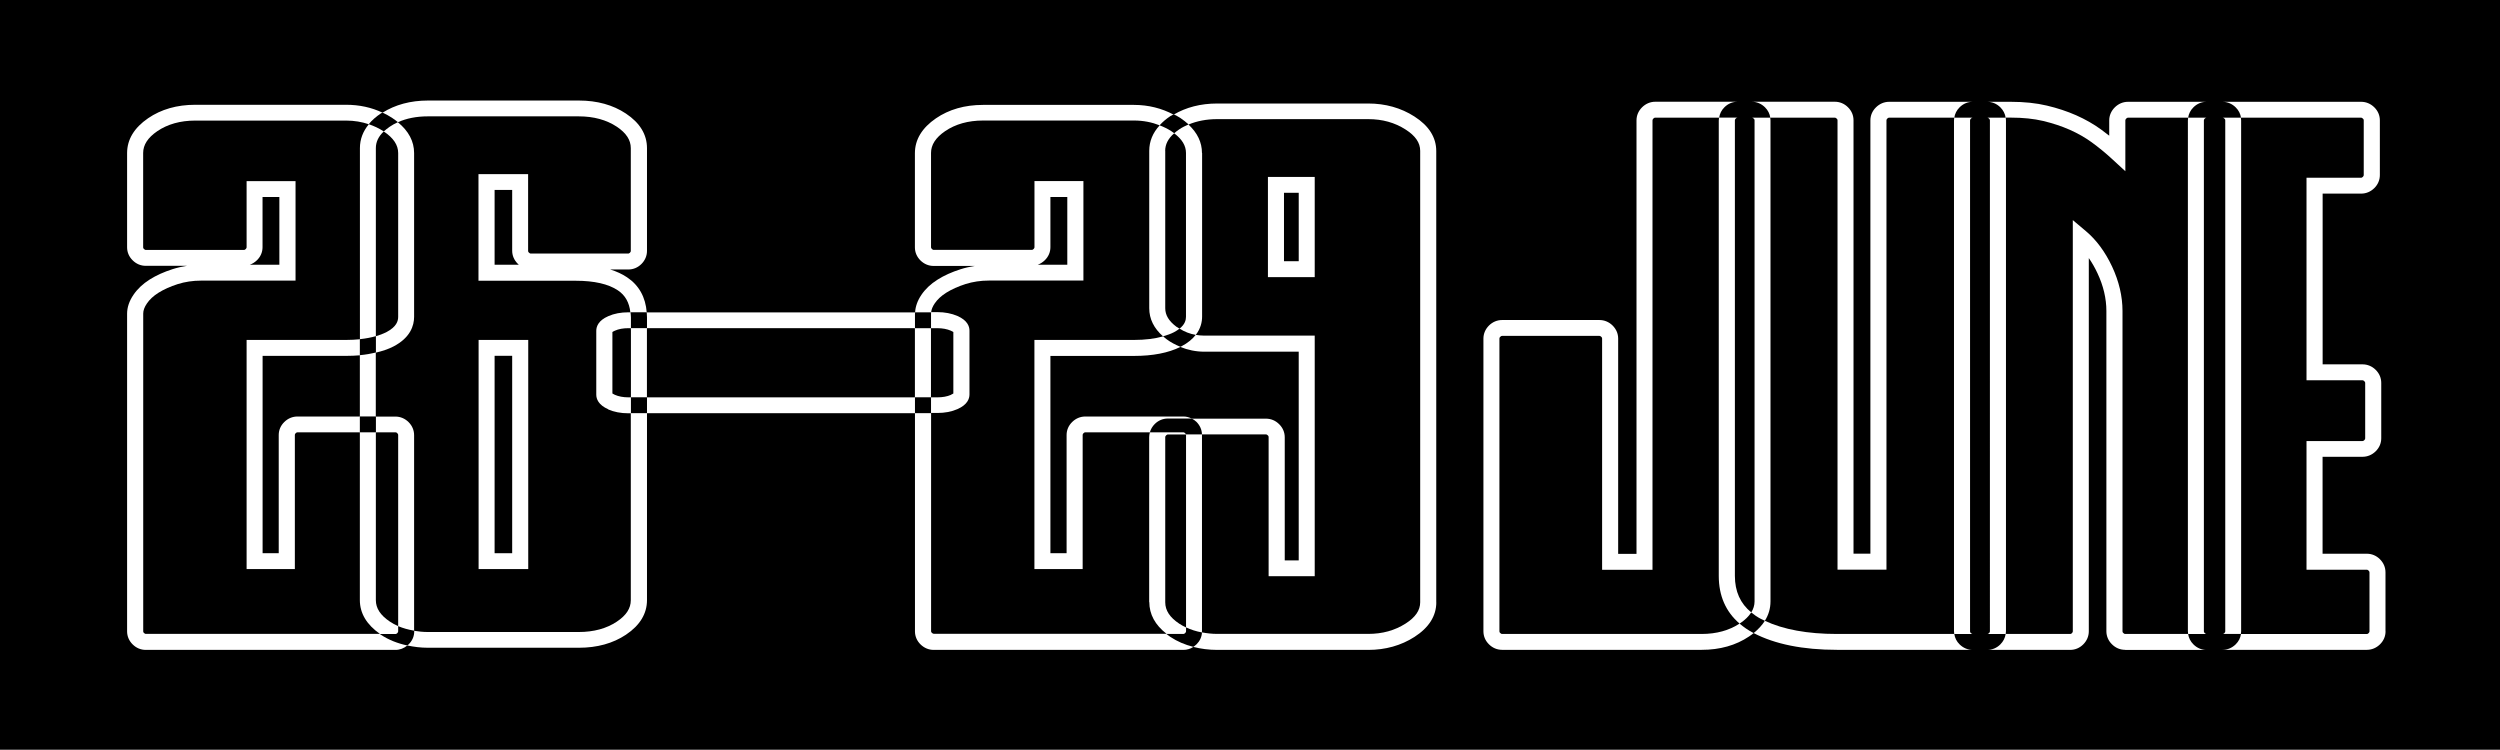 <?xml version="1.0" encoding="UTF-8"?>
<svg id="Layer_1" data-name="Layer 1" xmlns="http://www.w3.org/2000/svg" viewBox="0 0 395.37 118.57">
  <path d="M280,95.12c0,1.1-.3,2.12-.89,3.06,2.93,1.38,6.75,2.08,11.39,2.08h18.56c-.02-.14-.04-.28-.04-.43V19.04c0-.15.02-.29.04-.43h-10.3c-.08,0-.16.01-.29.14-.12.12-.13.21-.13.29v71.05h-7.74V19.04c0-.08,0-.16-.14-.29-.13-.13-.21-.14-.29-.14h-10.21c.02.14.04.28.04.43v76.08Z"/>
  <path d="M190.11,24.19v25.89c0,.83-.22,1.88-1,2.88.44.07.89.12,1.37.12h17.44v38.04h-7.29v-21.99c0-.08,0-.16-.14-.29-.13-.13-.21-.14-.29-.14h-10.11s0,.06,0,.09v31.04c0,.06-.01.12-.02.18.77.14,1.57.24,2.43.24h23.87c2.26,0,4.2-.54,5.93-1.64h0c1.55-.99,2.3-2.09,2.3-3.37V23.85c0-1.27-.75-2.37-2.3-3.36-1.73-1.11-3.67-1.65-5.93-1.65h-23.87c-1.7,0-3.22.3-4.55.86,1.41,1.3,2.14,2.81,2.14,4.5ZM200.52,27.98h7.4v15.85h-7.4v-15.85Z"/>
  <path d="M81,39.66v-9.62h-2.78v11.83h3.83c-.06-.05-.11-.1-.17-.16-.57-.57-.88-1.28-.88-2.06Z"/>
  <rect x="78.22" y="56.27" width="2.78" height="31.22"/>
  <path d="M99.39,51.9c-.83,0-1.56.13-2.15.4-.21.09-.33.17-.39.21v9.72c.07.05.19.12.39.21h0c.59.26,1.32.4,2.15.4h.39v-10.94h-.39Z"/>
  <path d="M96.2,64.73c-1.57-.69-1.9-1.64-1.9-2.32v-10.09c0-.68.33-1.64,1.9-2.32.92-.41,1.99-.61,3.18-.61h.31c-.17-1.53-.8-2.69-1.97-3.47-1.51-1.01-3.75-1.52-6.64-1.52h-15.41v-16.86h7.85v12.13c0,.08,0,.16.14.29.13.13.21.14.29.14h15.38c.08,0,.16-.01.29-.13.13-.13.14-.21.14-.29v-16.25c0-1.29-.72-2.39-2.21-3.39-1.63-1.08-3.65-1.64-6.02-1.64h-23.87c-1.78,0-3.37.31-4.74.93,1.7,1.39,2.57,3.02,2.57,4.88v25.89c0,1.37-.57,3.3-3.28,4.7-.81.42-1.76.73-2.78.97v10.11h3.1c.78,0,1.5.3,2.08.87.58.58.88,1.29.88,2.07v30.94c.69.11,1.41.19,2.17.19h23.87c2.37,0,4.39-.55,6.02-1.64,1.49-.99,2.21-2.1,2.21-3.39v-29.56h-.39c-1.19,0-2.27-.21-3.19-.61ZM83.54,90h-7.85v-36.24h7.85v36.24Z"/>
  <path d="M44.19,31.16h-2.67v7.93c0,.78-.3,1.49-.88,2.06-.34.33-.72.57-1.14.72h4.68v-10.71Z"/>
  <path d="M168.79,31.16h-2.67v7.93c0,.78-.3,1.49-.88,2.06-.34.33-.72.57-1.13.72h4.68v-10.71Z"/>
  <rect x="203.06" y="30.49" width="2.33" height="10.82"/>
  <path d="M166.12,56.27v31.22h2.56v-18.69c0-.78.3-1.49.88-2.06.58-.57,1.3-.87,2.09-.87h15.5c.48,0,.92.12,1.33.34h11.73c.79,0,1.51.3,2.09.88.57.56.88,1.28.88,2.06v19.48h2.21v-33.01h-14.91c-1.36,0-2.63-.27-3.81-.75-1.9.94-4.35,1.42-7.34,1.42h-13.21Z"/>
  <rect x="102.31" y="51.9" width="42.38" height="10.94"/>
  <path d="M184.28,23.86v24.88c0,1.09.57,2.04,1.75,2.92.17.12.34.22.51.32.89-.71,1.02-1.4,1.02-1.9v-25.89c0-1.15-.62-2.17-1.87-3.11-.95.83-1.42,1.75-1.42,2.78Z"/>
  <path d="M150.38,62.44c.2-.09.33-.16.39-.21v-9.72c-.07-.05-.19-.12-.39-.21-.6-.26-1.32-.4-2.16-.4h-.99v10.94h.99c.84,0,1.56-.13,2.16-.39Z"/>
  <path d="M187.56,68.71h-2.85c-.08,0-.16.01-.29.14-.13.13-.14.21-.14.29v26.11c0,1.29.72,2.39,2.21,3.38.34.23.71.42,1.08.6v-30.43s0-.06-.02-.09Z"/>
  <path d="M181.74,95.24v-26.11c0-.26.05-.52.12-.76h-10.22c-.08,0-.16.01-.29.14-.12.12-.13.21-.13.29v21.2h-7.63v-36.24h15.75c1.78,0,3.31-.2,4.6-.56-1.45-1.27-2.19-2.76-2.19-4.46v-24.88c0-1.51.56-2.86,1.65-4.04-1.24-.49-2.59-.76-4.05-.76h-23.87c-2.36,0-4.38.57-6.01,1.68-1.5,1.03-2.23,2.16-2.23,3.45v14.9c0,.08.01.16.14.29.13.13.21.14.29.14h15.5c.08,0,.16-.01.29-.14.13-.13.14-.21.14-.29v-10.45h7.74v15.73h-14.96c-1.29,0-2.53.19-3.68.55-1.18.38-2.2.84-3.05,1.37-.79.5-1.41,1.07-1.83,1.7-.33.48-.51.94-.56,1.37h.97c1.19,0,2.26.21,3.19.61,1.57.69,1.9,1.64,1.9,2.32v10.09c0,.68-.33,1.63-1.9,2.32-.92.41-1.99.61-3.18.61h-.99v34.5c0,.08,0,.16.14.28.12.12.19.14.29.14h36.8c-1.8-1.39-2.72-3.08-2.72-5.02Z"/>
  <path d="M0,0v118.57h395.37V0H0ZM227.15,95.25c0,2.16-1.17,4.01-3.46,5.48-2.12,1.36-4.58,2.05-7.3,2.05h-23.87c-1.35,0-2.62-.17-3.79-.47-.47.31-1.01.47-1.58.47h-39.48c-.79,0-1.51-.3-2.09-.87-.57-.56-.88-1.28-.88-2.06v-34.5h-42.38v29.56c0,2.15-1.12,3.99-3.33,5.47h0c-2.05,1.37-4.56,2.06-7.44,2.06h-23.87c-1.16,0-2.23-.14-3.26-.36-.54.45-1.18.7-1.87.7H23.06c-.79,0-1.51-.3-2.08-.87-.57-.56-.88-1.28-.88-2.06v-50.24c0-1,.34-2.01,1.01-2.99.62-.92,1.49-1.74,2.57-2.42,1.03-.65,2.25-1.2,3.63-1.64.72-.23,1.48-.4,2.25-.52h-6.5c-.79,0-1.51-.3-2.08-.87-.58-.57-.88-1.28-.88-2.06v-14.9c0-2.15,1.12-4,3.32-5.51,2.06-1.41,4.56-2.13,7.45-2.13h23.87c2.09,0,4.02.42,5.76,1.25,2-1.26,4.41-1.92,7.18-1.92h23.87c2.88,0,5.38.69,7.44,2.06,2.21,1.47,3.33,3.31,3.33,5.47v16.25c0,.78-.31,1.5-.88,2.07-.57.57-1.29.87-2.08.87h-2.85c1,.31,1.89.72,2.65,1.23,1.89,1.26,2.93,3.13,3.12,5.56h42.44c.05-.92.37-1.85.99-2.77.62-.92,1.48-1.74,2.57-2.42,1.02-.65,2.25-1.2,3.63-1.64.72-.23,1.48-.4,2.25-.52h-6.5c-.79,0-1.51-.3-2.09-.87-.57-.57-.88-1.28-.88-2.06v-14.9c0-2.15,1.12-4,3.32-5.51,2.06-1.41,4.56-2.13,7.45-2.13h23.87c2.3,0,4.4.54,6.28,1.54,1.95-1.15,4.25-1.76,6.9-1.76h23.87c2.72,0,5.18.69,7.3,2.05,2.3,1.47,3.46,3.31,3.46,5.47v71.4ZM290.51,102.77c-5.37,0-9.8-.89-13.17-2.65-.23.18-.46.36-.72.53h0c-2.09,1.41-4.62,2.12-7.5,2.12h-31.56c-.78,0-1.51-.3-2.08-.87-.58-.57-.88-1.28-.88-2.07v-46.28c0-.78.31-1.5.88-2.07.58-.57,1.3-.87,2.08-.87h15.38c.79,0,1.51.3,2.09.87.57.57.88,1.28.88,2.06v34.05h2.9V19.04c0-.78.3-1.49.88-2.07.58-.57,1.3-.88,2.09-.88h13.02c-.79,0-1.51.3-2.08.87-.47.46-.75,1.03-.84,1.64h2.92c-.08,0-.16.01-.29.14-.13.13-.14.21-.14.29v72.04c0,2.47.86,4.37,2.59,5.78.34-.55.52-1.13.52-1.74V19.04c0-.08,0-.16-.14-.29-.13-.13-.21-.14-.29-.14h2.92c-.09-.61-.37-1.18-.84-1.64-.58-.57-1.3-.88-2.09-.88h13.13c.79,0,1.51.3,2.08.87.58.57.88,1.28.88,2.06v68.54h2.67V19.04c0-.78.3-1.49.88-2.06.58-.57,1.3-.88,2.09-.88h13.22c-.79,0-1.51.3-2.08.87-.47.46-.75,1.03-.84,1.64h2.92c-.08,0-.16.01-.29.14-.13.13-.14.21-.14.29v80.8c0,.08,0,.16.14.29.13.13.21.14.29.14h-2.92c.09.62.37,1.18.84,1.64.58.57,1.3.87,2.08.87h-21.48ZM336.09,102.77c-.79,0-1.51-.3-2.09-.88-.57-.56-.88-1.28-.88-2.06v-50.65c0-1.97-.47-3.98-1.41-5.97-.41-.88-.87-1.68-1.37-2.4v59.03c0,.78-.31,1.5-.88,2.07-.57.57-1.29.87-2.08.87h-13.11c.78,0,1.51-.3,2.08-.87h0c.47-.47.75-1.03.84-1.64h-2.92c.08,0,.16-.01.29-.14.13-.13.14-.21.14-.29V19.04c0-.08-.01-.16-.14-.29-.13-.13-.21-.14-.29-.14h2.92c-.09-.61-.37-1.17-.84-1.64-.58-.57-1.3-.87-2.08-.87h3.72c2.12,0,4.05.2,5.72.6,1.66.39,3.22.91,4.63,1.53,1.44.64,2.78,1.4,3.97,2.27.42.31.84.63,1.26.96v-2.42c0-.78.31-1.49.88-2.06.58-.57,1.3-.88,2.09-.88h12.43c-.79,0-1.51.3-2.08.87-.47.46-.75,1.03-.84,1.64h2.92c-.08,0-.16.01-.29.14-.13.13-.14.21-.14.29v80.8c0,.08.01.16.14.29.13.13.21.14.29.14h-2.92c.09.61.37,1.18.84,1.64.57.57,1.3.88,2.09.88h-12.88ZM377.27,99.84c0,.78-.3,1.49-.88,2.06h0c-.58.57-1.3.87-2.08.87h-22.83c.79,0,1.51-.3,2.09-.87.47-.46.75-1.02.84-1.64h-2.92c.08,0,.16-.01.29-.13h0c.13-.13.14-.21.14-.29V19.04c0-.08,0-.16-.14-.29-.13-.13-.21-.14-.29-.14h2.92c-.09-.61-.37-1.17-.84-1.63-.58-.57-1.3-.88-2.09-.88h21.93c.78,0,1.5.3,2.08.87.58.57.88,1.28.88,2.07v8.64c0,.78-.3,1.5-.88,2.07-.58.57-1.3.87-2.08.87h-6.09v27h6.31c.78,0,1.51.3,2.08.87.58.57.88,1.29.88,2.07v8.75c0,.78-.3,1.49-.88,2.06-.58.57-1.3.87-2.09.87h-6.31v15.33h6.99c.79,0,1.51.3,2.08.87.58.58.88,1.29.88,2.07v9.31Z"/>
  <path d="M59.44,23.41v29.76c.58-.17,1.13-.37,1.61-.61,1.72-.89,1.92-1.84,1.92-2.47v-25.89c0-1.27-.75-2.39-2.28-3.41-.84.79-1.25,1.66-1.25,2.63Z"/>
  <path d="M327.67,100.13c.13-.13.14-.21.14-.29V34.81l2.09,1.76c1.64,1.38,3.03,3.26,4.12,5.58,1.09,2.33,1.65,4.69,1.65,7.03v50.65c0,.08,0,.16.14.29.13.13.21.14.29.14h9.95c-.02-.14-.04-.28-.04-.43V19.04c0-.15.02-.29.04-.43h-9.5c-.08,0-.16.01-.29.14-.13.13-.14.21-.14.29v8.04l-2.13-1.96c-1.02-.94-2.09-1.81-3.17-2.6-1.04-.76-2.22-1.43-3.5-2-1.27-.56-2.69-1.03-4.19-1.39-1.48-.35-3.21-.53-5.13-.53h-.8c.02.14.04.28.04.43v80.8c0,.15-.02.29-.04.43h10.19c.08,0,.16-.01.29-.13Z"/>
  <path d="M56.91,94.91v-26.54h-9.86c-.08,0-.16.01-.29.14-.12.12-.13.2-.13.29v21.2h-7.63v-36.24h15.75c.77,0,1.49-.04,2.17-.11v-30.23c0-1.39.48-2.65,1.41-3.77-1.1-.37-2.28-.58-3.58-.58h-23.87c-2.36,0-4.38.57-6.01,1.68-1.5,1.03-2.23,2.16-2.23,3.45v14.9c0,.08,0,.16.14.29.13.13.21.14.29.14h15.5c.08,0,.16-.01.29-.14.12-.12.14-.21.14-.29v-10.45h7.74v15.73h-14.95c-1.29,0-2.53.19-3.68.55-1.18.38-2.2.84-3.05,1.37-.79.5-1.41,1.07-1.83,1.7-.39.57-.58,1.1-.58,1.59v50.24c0,.08,0,.16.13.28.13.13.21.14.29.14h37.02c-2.1-1.46-3.18-3.26-3.18-5.36Z"/>
  <path d="M261.48,18.75c-.13.13-.14.21-.14.29v71.07h-7.97v-36.56c0-.08,0-.16-.14-.29-.13-.13-.21-.14-.29-.14h-15.38c-.08,0-.16.01-.29.14-.13.12-.14.21-.14.29v46.28c0,.08,0,.16.14.29.13.13.21.14.29.14h31.56c2.33,0,4.34-.56,5.99-1.64-2.18-1.87-3.29-4.39-3.29-7.54V19.04c0-.15.02-.29.04-.43h-10.1c-.08,0-.16.01-.29.14Z"/>
  <path d="M374.59,100.13c.13-.13.14-.21.14-.29v-9.31c0-.08-.01-.16-.14-.29-.13-.13-.21-.14-.29-.14h-9.53v-20.35h8.85c.08,0,.16-.01.29-.14.12-.12.14-.21.14-.29v-8.75c0-.08-.01-.16-.14-.29-.13-.13-.21-.14-.29-.14h-8.85V28.11h8.62c.08,0,.16-.01.29-.14.11-.11.14-.19.14-.29v-8.64c0-.08,0-.16-.14-.29-.13-.13-.22-.14-.29-.14h-19c.02.14.04.28.04.43v80.8c0,.15-.02.29-.04.43h19.91c.08,0,.16-.01.29-.14Z"/>
  <path d="M41.53,56.27v31.22h2.55v-18.69c0-.78.3-1.49.88-2.06.58-.57,1.3-.87,2.09-.87h9.86v-9.68c-.69.06-1.41.09-2.17.09h-13.21Z"/>
  <path d="M62.83,68.5c-.12-.12-.21-.13-.29-.13h-3.1v26.54c0,1.29.72,2.39,2.21,3.39.41.28.85.52,1.32.72v-30.22c0-.08-.01-.16-.14-.29Z"/>
  <path d="M58.31,19.64c.82.28,1.6.63,2.34,1.12.01,0,.02.02.04.03.28-.26.6-.51.96-.76.4-.27.83-.51,1.28-.71-.27-.22-.56-.44-.88-.65-.5-.33-1.02-.62-1.56-.87-.08.05-.18.09-.26.14-.78.52-1.42,1.09-1.92,1.7Z"/>
  <rect x="56.91" y="65.86" width="2.54" height="2.51"/>
  <path d="M64.63,101.9c.58-.57.88-1.28.88-2.06v-.1c-.91-.15-1.76-.38-2.54-.72v.82c0,.08-.01.16-.14.29-.13.13-.21.14-.29.14h-2.46c.05.04.1.08.15.11,1.23.82,2.64,1.37,4.18,1.7.07-.06.14-.11.21-.17h0Z"/>
  <path d="M56.91,53.64v2.53c.91-.08,1.74-.23,2.54-.42v-2.59c-.76.22-1.6.38-2.54.48Z"/>
  <rect x="99.78" y="62.83" width="2.54" height="2.51"/>
  <path d="M99.78,50.19v1.7h2.54v-1.7c0-.28-.02-.54-.04-.81h-2.57c.03.27.07.52.07.81Z"/>
  <rect x="144.7" y="62.83" width="2.54" height="2.51"/>
  <path d="M144.7,51.9h2.54v-2.29c0-.07.01-.15.02-.22h-2.54c0,.07-.02.15-.02.22v2.29Z"/>
  <path d="M189.23,101.9c.53-.53.82-1.17.86-1.88-.91-.17-1.75-.43-2.52-.8v.61c0,.08-.01.16-.14.29-.13.13-.21.14-.29.14h-2.68c.2.15.39.3.61.45,1.09.73,2.31,1.25,3.65,1.59.18-.12.35-.25.5-.4h0Z"/>
  <path d="M188.47,66.19h-3.77c-.79,0-1.51.3-2.08.87-.38.38-.63.82-.77,1.31h5.28c.08,0,.16.01.29.13.08.08.11.15.13.2h2.54c-.02-.74-.32-1.42-.87-1.98-.23-.22-.48-.39-.75-.53Z"/>
  <path d="M183.39,19.82c.65.25,1.28.55,1.86.93.16.11.31.22.45.32.24-.21.49-.41.79-.61.46-.31.96-.56,1.48-.78-.39-.36-.82-.7-1.31-1.03-.33-.22-.69-.39-1.04-.58-.18.1-.37.19-.54.3-.66.44-1.22.92-1.68,1.43Z"/>
  <path d="M183.93,53.19c.18.16.37.32.58.47.67.5,1.4.87,2.16,1.18.05-.02.11-.04.15-.06,1.06-.55,1.78-1.18,2.28-1.82-.92-.16-1.77-.49-2.56-.99-.24.19-.53.39-.9.58-.5.26-1.09.46-1.72.64Z"/>
  <path d="M279.12,98.18c-.21-.1-.43-.19-.63-.3-.58-.3-1.08-.65-1.54-1.02-.38.6-.95,1.17-1.76,1.71-.03.02-.06.03-.08.05.64.55,1.36,1.05,2.19,1.48.01,0,.02.01.03.02.75-.6,1.34-1.25,1.78-1.94Z"/>
</svg>